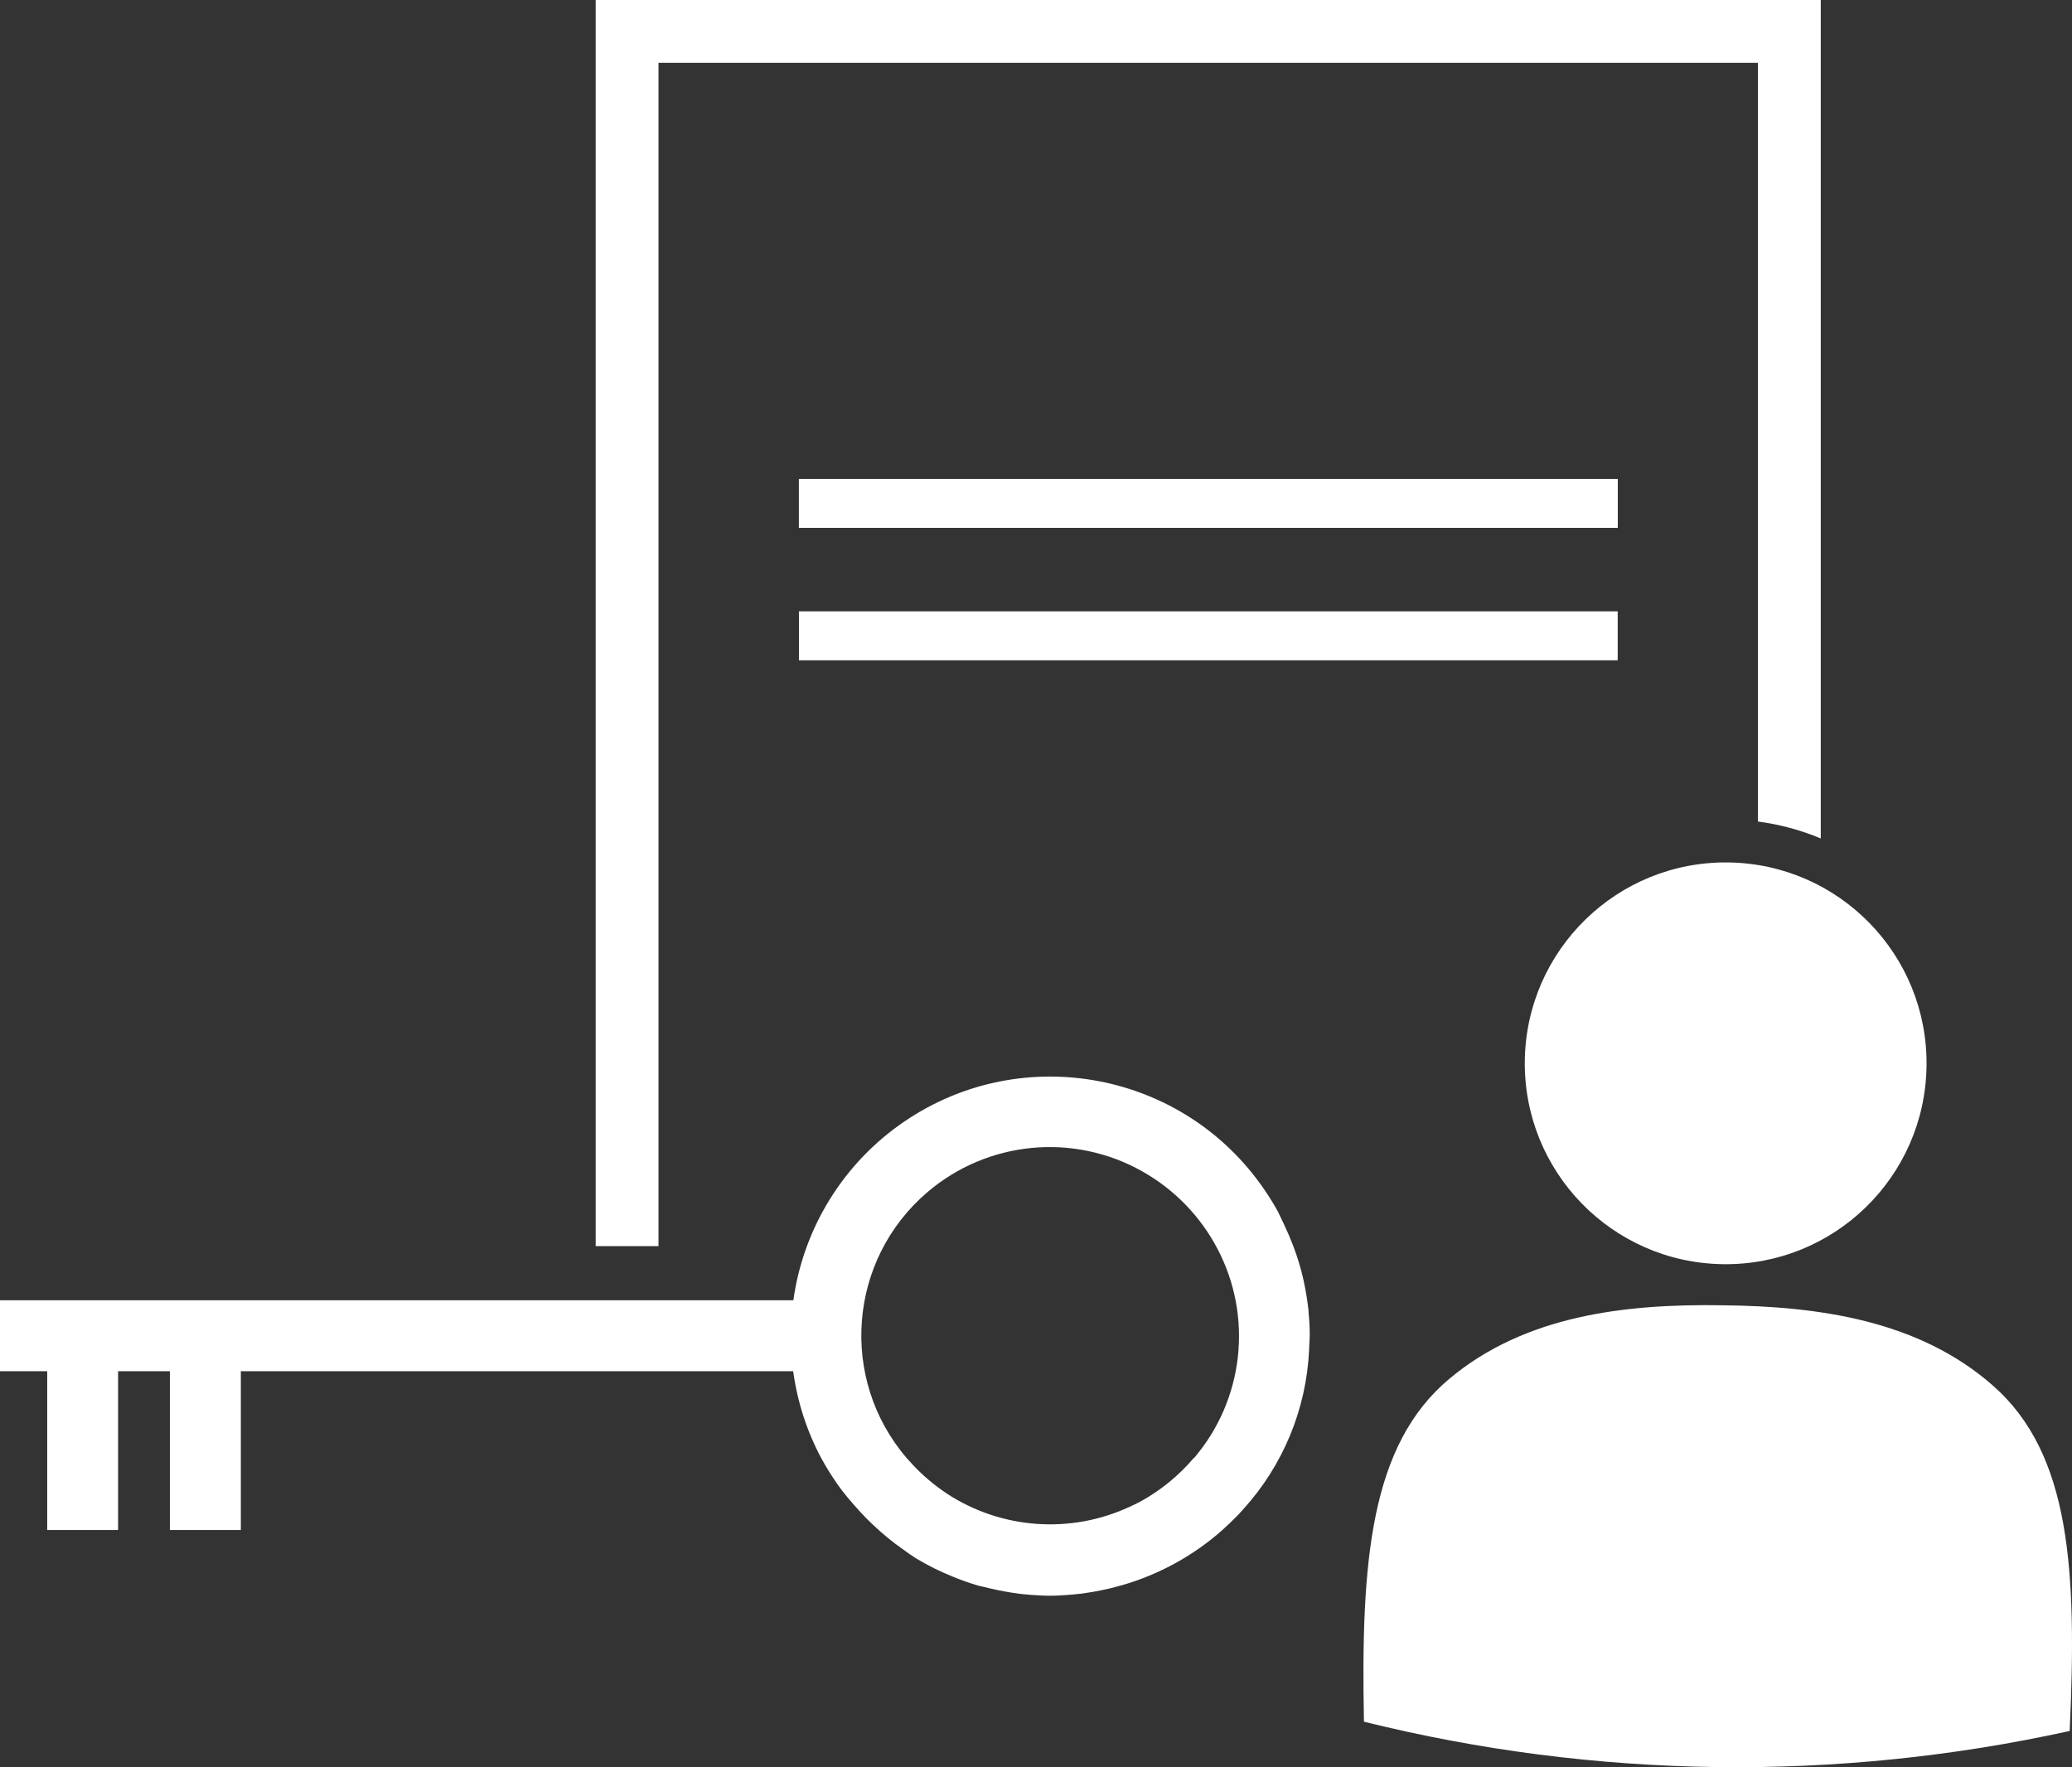 <?xml version="1.0" encoding="UTF-8"?>
<svg id="Layer_1" data-name="Layer 1" xmlns="http://www.w3.org/2000/svg" width="48.29" height="41.187" version="1.1" viewBox="0 0 48.29 41.187">
  <rect x="0" y="0" width="48.29" height="41.187" fill="#333333" stroke="none"/>
  <defs>
    <style>
      .cls-1 {
        fill: #fff;
        stroke-width: 0px;
      }
    </style>
  </defs>
  <path class="cls-1" d="M40.28,20.1c2.586.034,4.654,2.157,4.62,4.743s-2.157,4.654-4.743,4.62-4.654-2.157-4.62-4.743h0c.035-2.585,2.158-4.653,4.743-4.62Z"/>
  <path class="cls-1" d="M33.774,32.138c1.765-1.483,4.109-1.754,6.367-1.717,2.258.022,4.594.355,6.32,1.884,1.792,1.587,1.948,4.279,1.775,8.037-5.426,1.195-11.055,1.121-16.448-.216-.074-3.761.153-6.448,1.986-7.988Z"/>
  <rect class="cls-1" x="18.619" y="11.163" width="19.085" height="1.14"/>
  <rect class="cls-1" x="18.62" y="14.248" width="19.082" height="1.14"/>
  <path class="cls-1" d="M42.435,0v19.541c-.468-.196-.961-.329-1.464-.394V1.464H15.347v27.578h-1.464V0h28.552Z"/>
  <path class="cls-1" d="M22.496,35.339c.025-.006.051-.01.076-.017h0l-.076.017Z"/>
  <path class="cls-1" d="M22.436,35.355l.06-.016c-.119.032-.239.061-.36.085.1-.02.2-.043.3-.069Z"/>
  <path class="cls-1" d="M21.619,35.502h0l.133-.017c-.042.009-.087.012-.133.017Z"/>
  <polygon class="cls-1" points="21.113 35.529 21.121 35.53 21.128 35.529 21.121 35.53 21.113 35.529"/>
  <path class="cls-1" d="M21.549,35.509h.075-.075Z"/>
  <path class="cls-1" d="M30.497,30.58c0-.029,0-.058-.007-.087l-.009-.076c-.016-.129-.037-.257-.061-.385-.013-.068-.026-.135-.041-.2-.026-.116-.055-.231-.089-.346-.05-.172-.109-.343-.175-.512-.05-.132-.108-.26-.167-.388h0c-.007-.014-.012-.029-.019-.043l-.143-.3c-.095-.174-.2-.343-.312-.507-1.877-2.76-5.637-3.476-8.397-1.598-1.412.961-2.352,2.474-2.587,4.166H0v1.654h1.1v3.7h1.652v-3.7h1.207v3.7h1.654v-3.7h12.873c.096.71.318,1.397.656,2.029.113.207.237.407.372.6l.11.151.143.178.142.164c.184.213.382.414.594.6.155.138.317.268.486.389l.224.16c.045.029.089.061.135.089.276.167.565.31.865.43.192.079.387.148.586.206l.3.071c.1.024.194.043.291.061.113.021.225.039.337.053l.076.011c.07.008.142.014.213.019.148.011.3.021.447.021h.017c.164,0,.326-.012.487-.025l.081-.008c.053-.005.106-.009.16-.016l.092-.014c.115-.017.231-.036.347-.06.141-.027.28-.061.417-.1l.084-.022h0c.856-.246,1.647-.678,2.317-1.265.133-.119.263-.243.39-.373.042-.045.083-.091.124-.137.926-1.021,1.468-2.334,1.531-3.711,0-.061.007-.121.009-.182v-.02c0-.039.006-.078.006-.117.001-.19-.01-.377-.028-.56ZM27.822,33.98c-.356.419-.787.768-1.271,1.03-.075.039-.152.074-.229.11-1.375.636-2.981.52-4.25-.307l-.111-.077c-.283-.199-.542-.43-.771-.69-.02-.022-.042-.044-.061-.066-1.577-1.842-1.362-4.614.48-6.191,1.404-1.202,3.411-1.396,5.02-.485.743.42,1.349,1.045,1.745,1.8.833,1.585.616,3.518-.547,4.879l-.005-.003Z"/>
</svg>